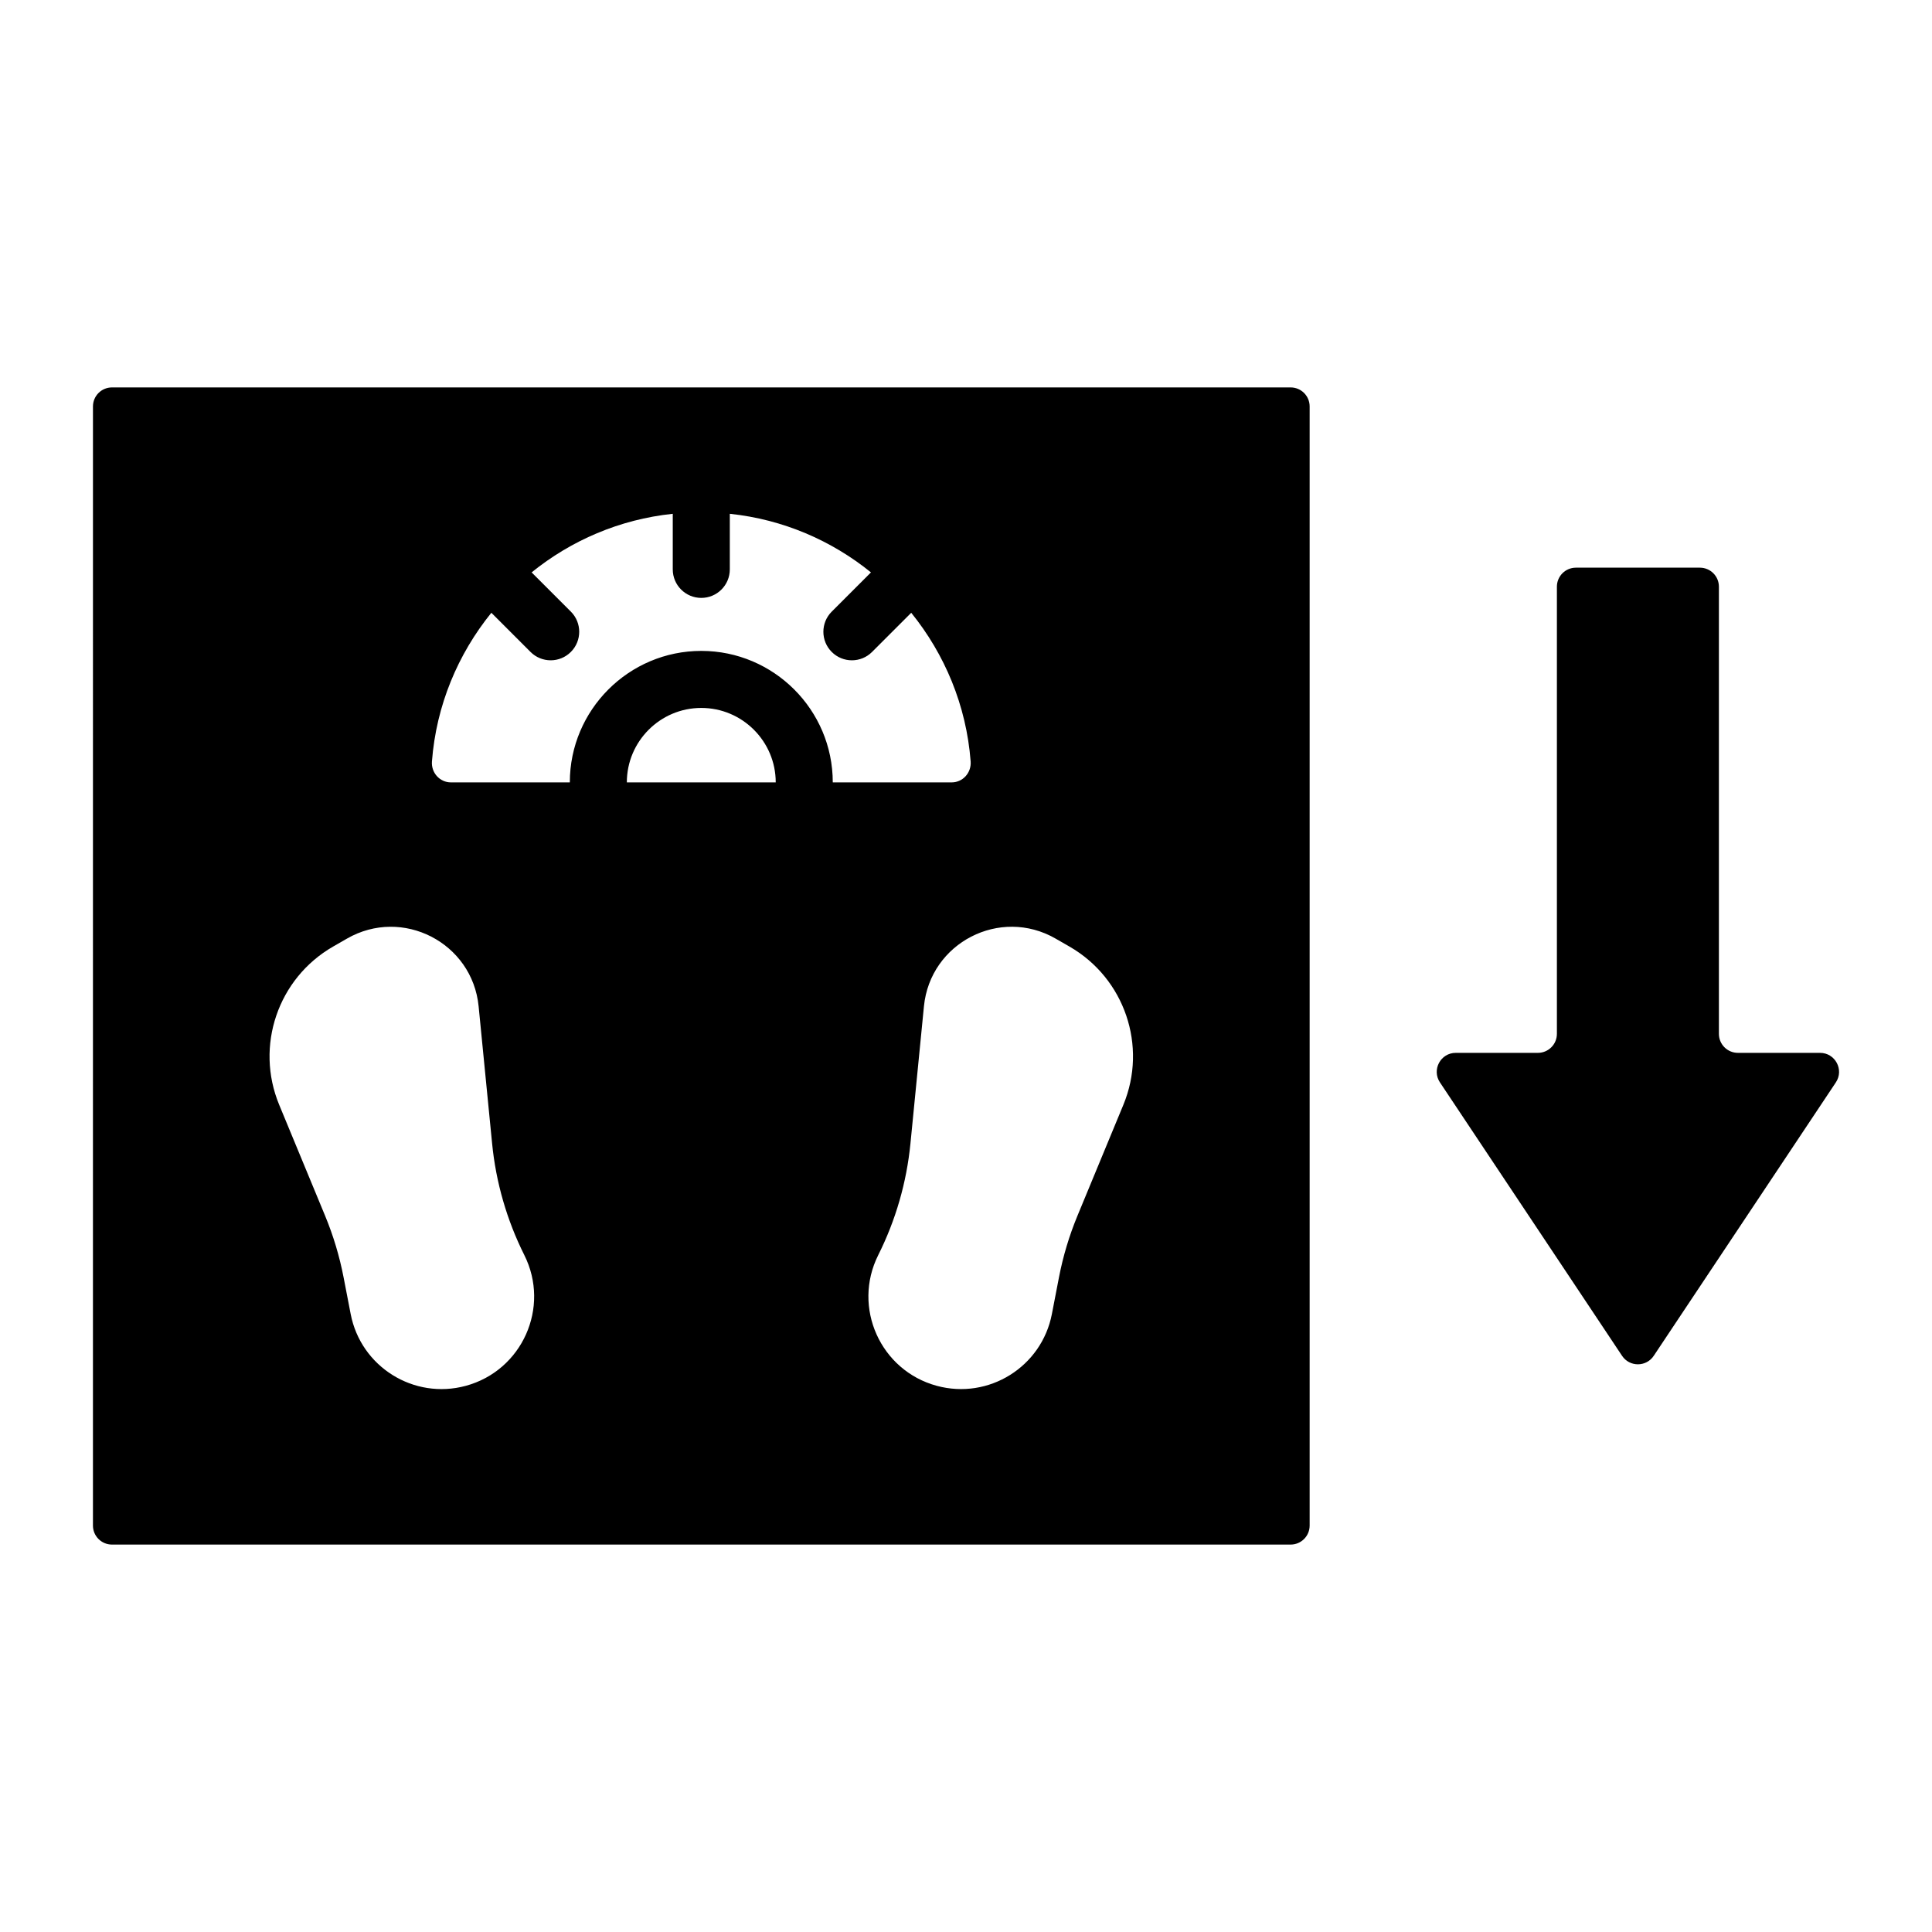 <?xml version="1.0" encoding="UTF-8"?>
<!-- Uploaded to: ICON Repo, www.iconrepo.com, Generator: ICON Repo Mixer Tools -->
<svg fill="#000000" width="800px" height="800px" version="1.1" viewBox="144 144 512 512" xmlns="http://www.w3.org/2000/svg">
 <path d="m630.52 430.85-48.266 72.461c-1.992 2.992-6.391 2.992-8.387 0l-48.266-72.461c-2.231-3.348 0.172-7.832 4.191-7.832h21.762c2.781 0 5.039-2.254 5.039-5.039v-118.5c0-2.781 2.254-5.039 5.039-5.039h32.855c2.781 0 5.039 2.254 5.039 5.039v118.5c0 2.781 2.254 5.039 5.039 5.039h21.762c4.019 0 6.422 4.481 4.191 7.832zm-139.45-179.14v296.58c0 2.781-2.254 5.039-5.039 5.039h-312.36c-2.781 0-5.039-2.254-5.039-5.039l0.004-296.58c0-2.781 2.254-5.039 5.039-5.039h312.36c2.781 0.004 5.035 2.258 5.035 5.039zm-208.12 224.9c-4.629-9.25-7.523-19.27-8.535-29.562l-3.574-36.355c-1.66-16.875-20.184-26.41-34.883-17.957l-3.691 2.121c-14.617 8.406-20.727 26.352-14.277 41.934l12.176 29.426c2.176 5.262 3.816 10.73 4.894 16.32l1.871 9.691c2.699 14.004 16.73 22.762 30.496 19.035 14.961-4.051 22.461-20.793 15.523-34.652zm66.625-125.27c0-10.879-8.852-19.73-19.73-19.73s-19.727 8.852-19.727 19.73zm15.117 0h31.508c2.984 0 5.258-2.578 5.031-5.551-1.141-14.883-6.891-28.445-15.746-39.395l-10.379 10.379c-1.477 1.477-3.41 2.215-5.344 2.215-1.934 0-3.867-0.738-5.344-2.215-2.953-2.949-2.953-7.738 0-10.688l10.395-10.395c-10.453-8.457-23.305-14.047-37.406-15.527v14.73c0 4.176-3.383 7.559-7.559 7.559-4.176 0-7.559-3.383-7.559-7.559v-14.73c-14.098 1.48-26.953 7.07-37.402 15.527l10.395 10.395c2.953 2.949 2.953 7.738 0 10.688-1.477 1.477-3.41 2.215-5.344 2.215s-3.867-0.738-5.344-2.215l-10.379-10.379c-8.855 10.945-14.605 24.508-15.746 39.395-0.227 2.977 2.047 5.551 5.031 5.551h31.508c0-19.211 15.633-34.844 34.84-34.844 19.211 0.004 34.844 15.633 34.844 34.844zm62.734 43.516-3.691-2.121c-14.699-8.457-33.223 1.082-34.883 17.957l-3.574 36.355c-1.012 10.293-3.902 20.312-8.535 29.562-6.938 13.859 0.562 30.602 15.523 34.652 13.766 3.727 27.797-5.031 30.496-19.035l1.871-9.691c1.078-5.59 2.719-11.059 4.894-16.32l12.176-29.426c6.449-15.582 0.34-33.527-14.277-41.934z"/>
</svg>